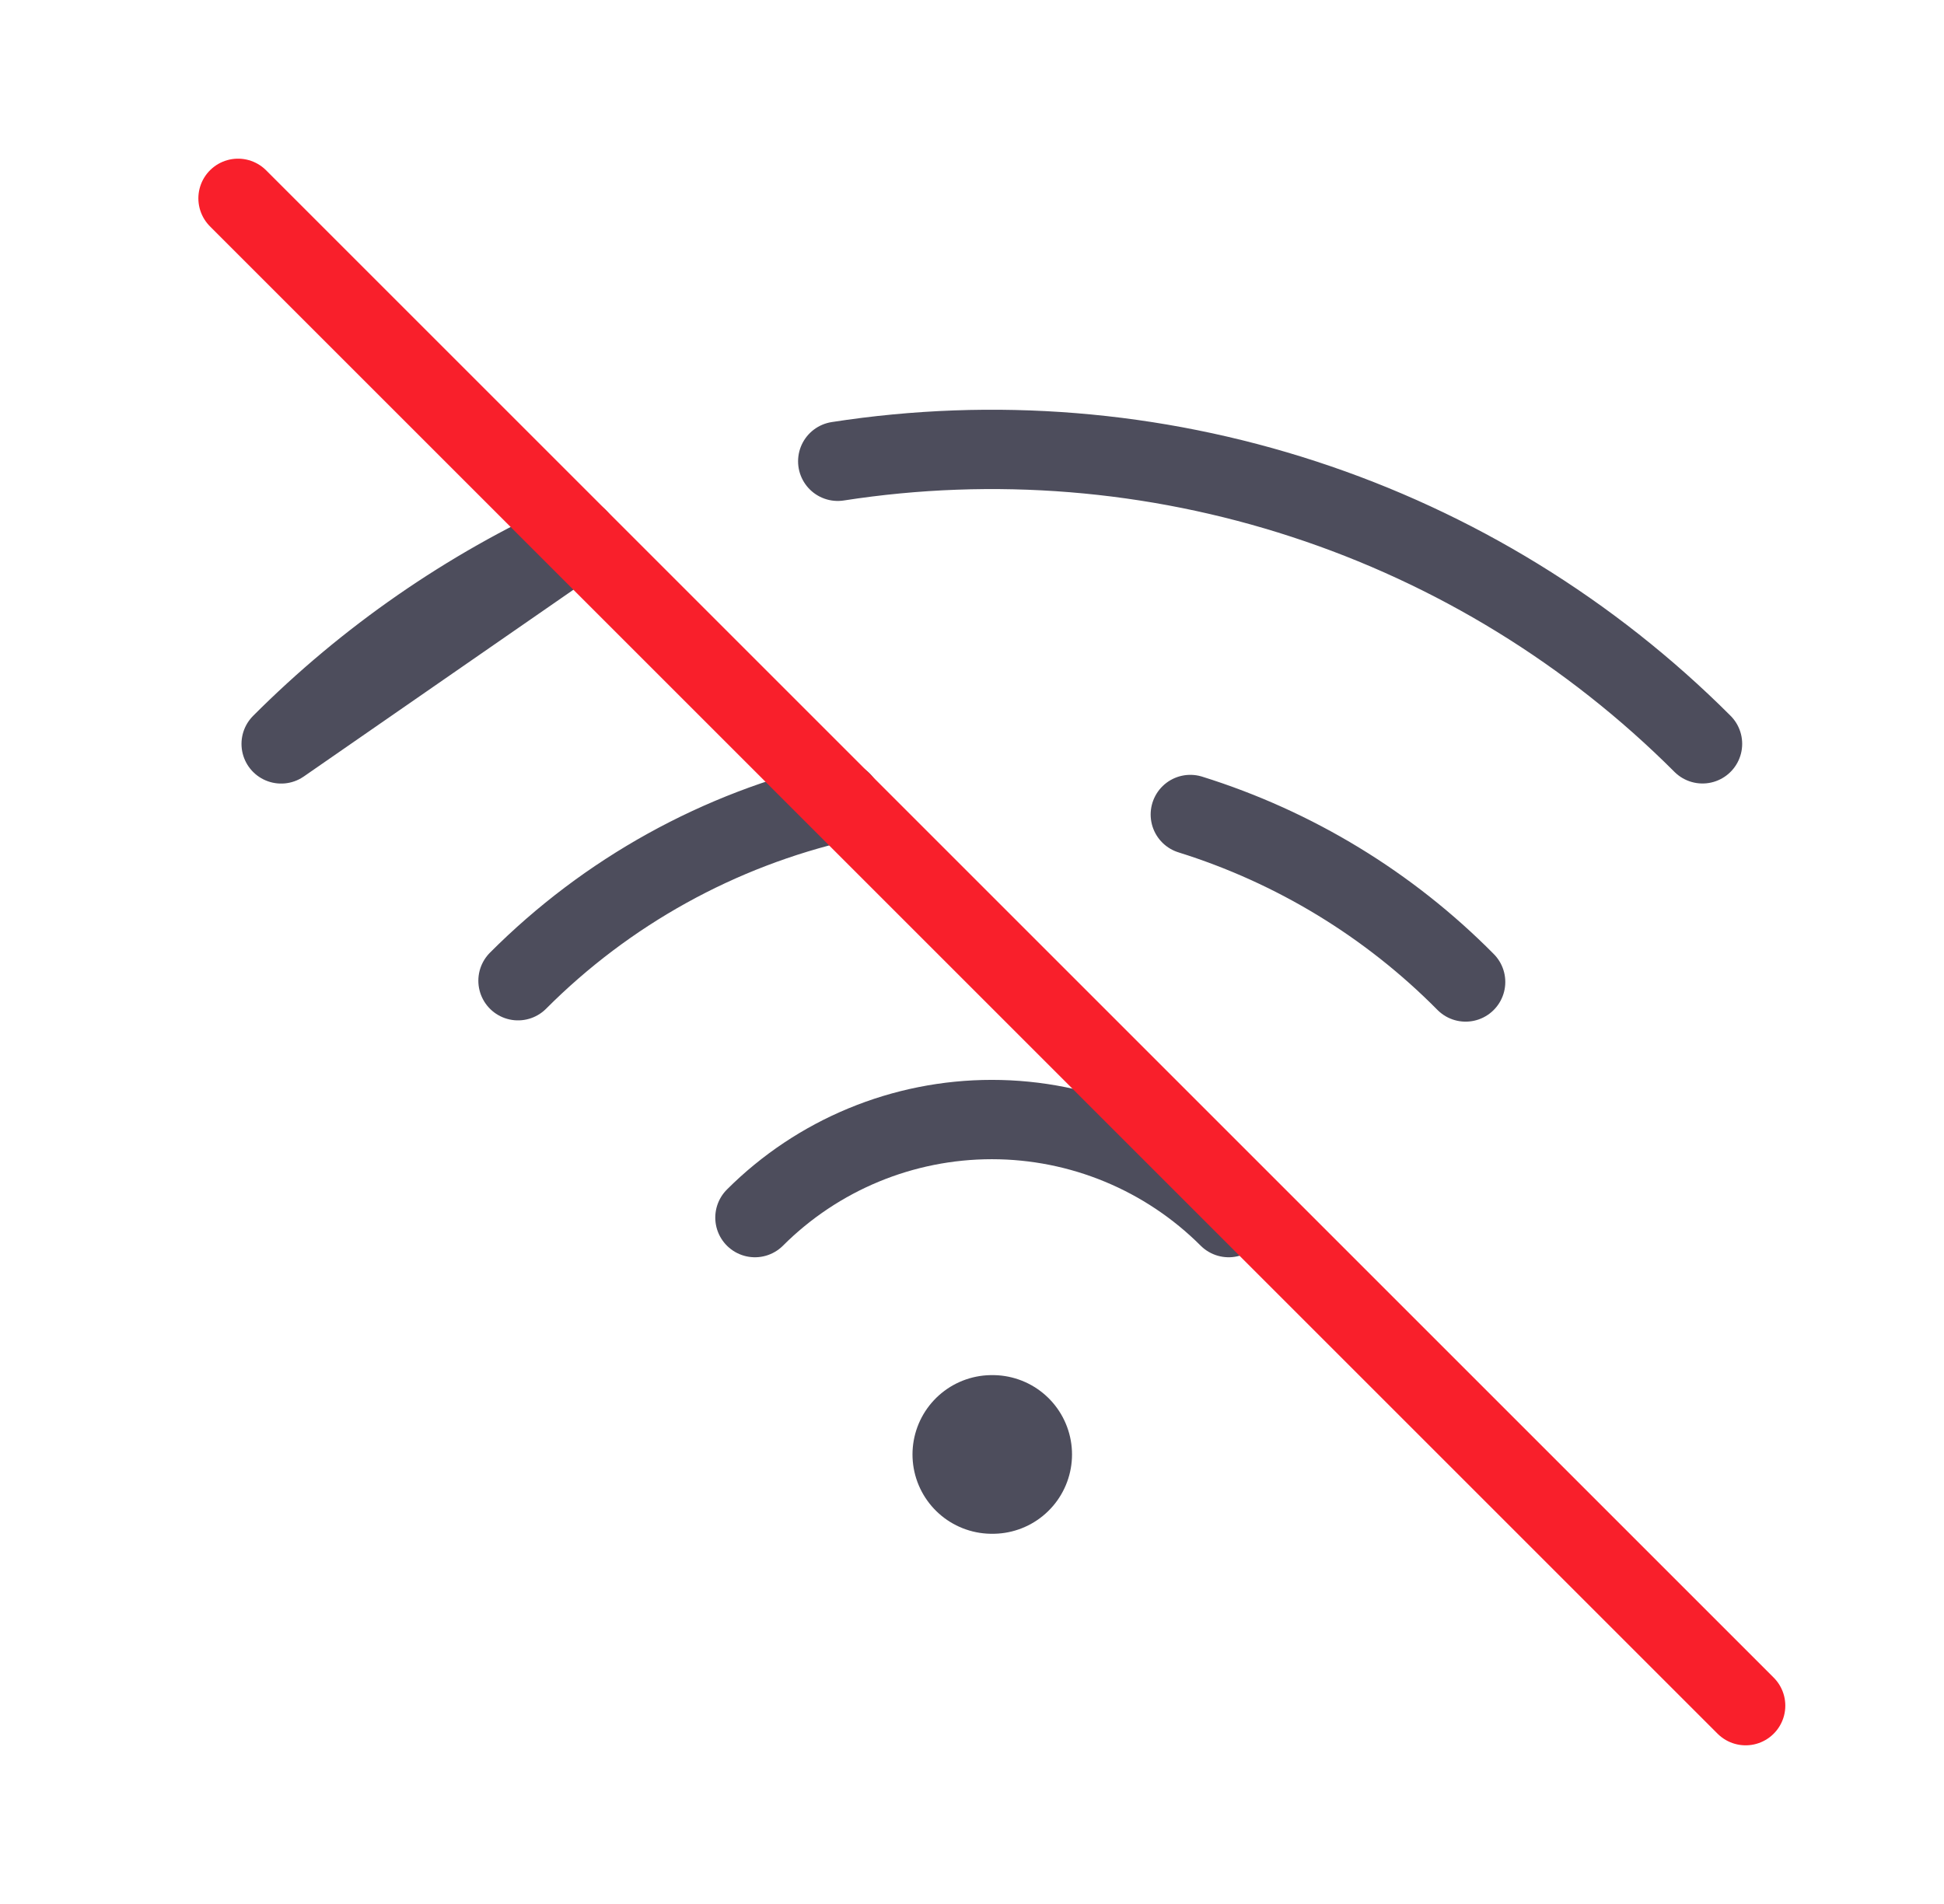 <svg width="49" height="48" viewBox="0 0 49 48" fill="none" xmlns="http://www.w3.org/2000/svg">
<path d="M25 36.667H25.021" stroke="#4D4D5C" stroke-width="4" stroke-linecap="round" stroke-linejoin="round"/>
<path d="M19.029 30.696C20.613 29.113 22.76 28.224 25 28.224C27.239 28.224 29.386 29.113 30.97 30.696" stroke="#4D4D5C" stroke-width="2" stroke-linecap="round" stroke-linejoin="round"/>
<path d="M13.057 24.724C15.296 22.479 18.124 20.913 21.215 20.206M30.003 20.534C32.626 21.353 35.009 22.802 36.942 24.756" stroke="#4D4D5C" stroke-width="2" stroke-linecap="round" stroke-linejoin="round"/>
<path d="M21.116 11.629C25.053 11.018 29.079 11.345 32.866 12.583C36.654 13.82 40.096 15.934 42.913 18.752M7.087 18.754C9.248 16.589 11.783 14.833 14.569 13.571L7.087 18.754Z" stroke="#4D4D5C" stroke-width="2" stroke-linecap="round" stroke-linejoin="round"/>
<path d="M6 5L44 43" stroke="#F91F2B" stroke-width="2" stroke-linecap="round" stroke-linejoin="round"/>
</svg>
